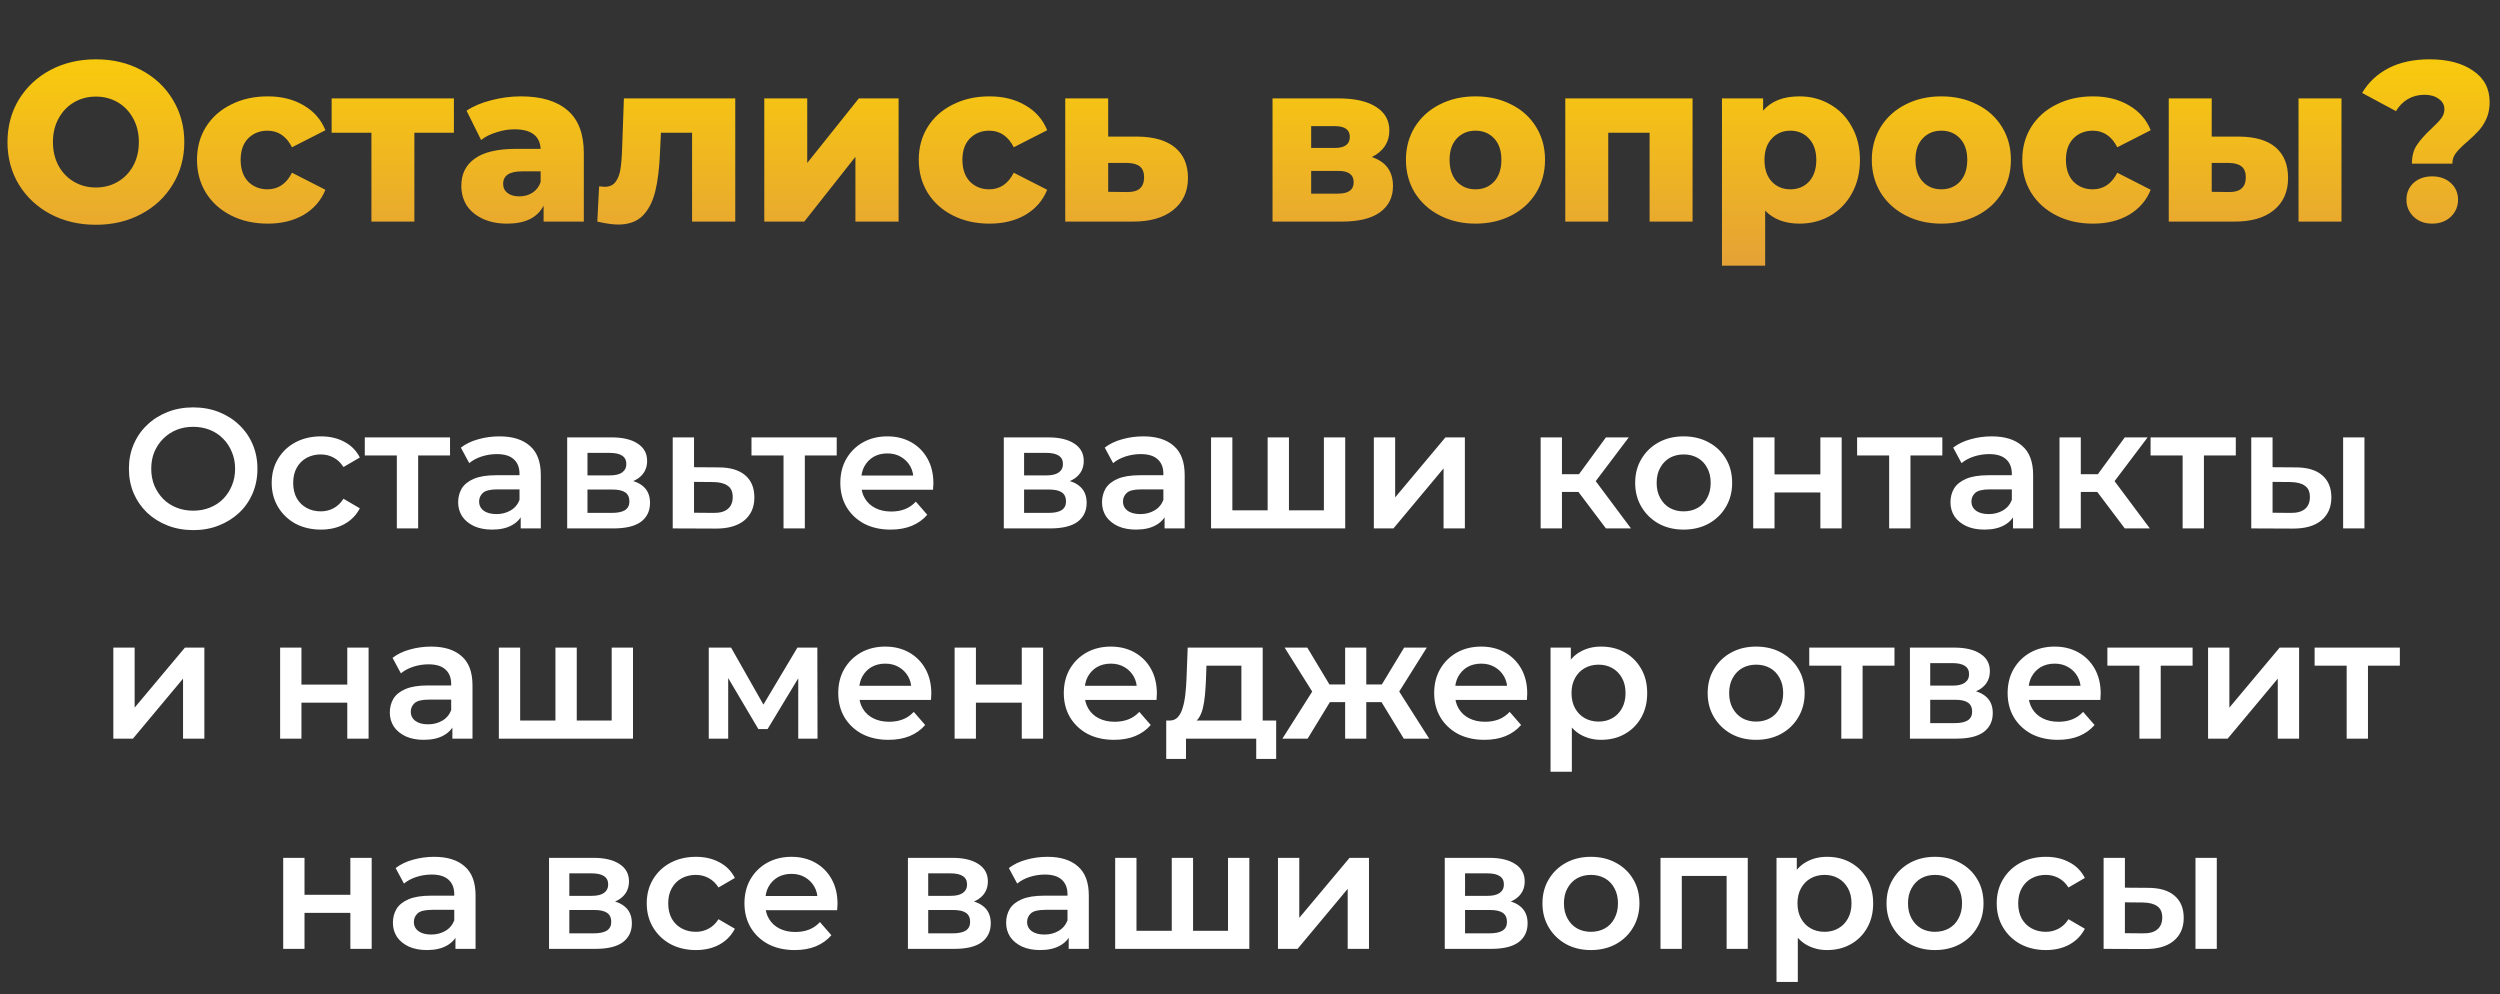 <?xml version="1.0" encoding="UTF-8"?> <svg xmlns="http://www.w3.org/2000/svg" width="440" height="175" viewBox="0 0 440 175" fill="none"><rect x="0" y="0" width="440" height="175" fill="#333333" stroke="none"/> <path d="M16.877 39.56C13.917 39.56 11.251 38.933 8.877 37.68C6.531 36.427 4.677 34.693 3.317 32.48C1.984 30.267 1.317 27.773 1.317 25C1.317 22.227 1.984 19.733 3.317 17.52C4.677 15.307 6.531 13.573 8.877 12.32C11.251 11.067 13.917 10.44 16.877 10.44C19.837 10.44 22.491 11.067 24.837 12.32C27.21 13.573 29.064 15.307 30.397 17.52C31.757 19.733 32.437 22.227 32.437 25C32.437 27.773 31.757 30.267 30.397 32.48C29.064 34.693 27.21 36.427 24.837 37.68C22.491 38.933 19.837 39.56 16.877 39.56ZM16.877 33C18.291 33 19.57 32.667 20.717 32C21.864 31.333 22.77 30.4 23.437 29.2C24.104 27.973 24.437 26.573 24.437 25C24.437 23.427 24.104 22.04 23.437 20.84C22.77 19.613 21.864 18.667 20.717 18C19.57 17.333 18.291 17 16.877 17C15.464 17 14.184 17.333 13.037 18C11.89 18.667 10.984 19.613 10.317 20.84C9.651 22.04 9.317 23.427 9.317 25C9.317 26.573 9.651 27.973 10.317 29.2C10.984 30.4 11.89 31.333 13.037 32C14.184 32.667 15.464 33 16.877 33ZM47.112 39.36C44.712 39.36 42.565 38.88 40.672 37.92C38.779 36.96 37.298 35.627 36.232 33.92C35.192 32.213 34.672 30.28 34.672 28.12C34.672 25.96 35.192 24.04 36.232 22.36C37.298 20.653 38.779 19.333 40.672 18.4C42.565 17.44 44.712 16.96 47.112 16.96C49.565 16.96 51.685 17.493 53.472 18.56C55.258 19.6 56.525 21.053 57.272 22.92L51.392 25.92C50.405 23.973 48.965 23 47.072 23C45.712 23 44.578 23.453 43.672 24.36C42.792 25.267 42.352 26.52 42.352 28.12C42.352 29.747 42.792 31.027 43.672 31.96C44.578 32.867 45.712 33.32 47.072 33.32C48.965 33.32 50.405 32.347 51.392 30.4L57.272 33.4C56.525 35.267 55.258 36.733 53.472 37.8C51.685 38.84 49.565 39.36 47.112 39.36ZM79.889 23.36H72.929V39H65.369V23.36H58.369V17.32H79.889V23.36ZM91.673 16.96C95.273 16.96 98.02 17.787 99.913 19.44C101.807 21.067 102.753 23.573 102.753 26.96V39H95.673V36.2C94.58 38.307 92.447 39.36 89.273 39.36C87.593 39.36 86.14 39.067 84.913 38.48C83.687 37.893 82.753 37.107 82.113 36.12C81.5 35.107 81.193 33.96 81.193 32.68C81.193 30.627 81.98 29.04 83.553 27.92C85.127 26.773 87.553 26.2 90.833 26.2H95.153C95.02 23.907 93.487 22.76 90.553 22.76C89.513 22.76 88.46 22.933 87.393 23.28C86.327 23.6 85.42 24.053 84.673 24.64L82.113 19.48C83.313 18.68 84.767 18.067 86.473 17.64C88.207 17.187 89.94 16.96 91.673 16.96ZM91.393 34.56C92.273 34.56 93.047 34.347 93.713 33.92C94.38 33.493 94.86 32.867 95.153 32.04V30.16H91.873C89.66 30.16 88.553 30.893 88.553 32.36C88.553 33.027 88.807 33.56 89.313 33.96C89.82 34.36 90.513 34.56 91.393 34.56ZM129.406 17.32V39H121.806V23.36H116.326L116.166 26.68C116.059 29.507 115.779 31.84 115.326 33.68C114.872 35.52 114.126 36.96 113.086 38C112.046 39.013 110.619 39.52 108.806 39.52C107.872 39.52 106.646 39.347 105.126 39L105.446 32.8C105.926 32.853 106.246 32.88 106.406 32.88C107.232 32.88 107.859 32.613 108.286 32.08C108.712 31.547 109.006 30.84 109.166 29.96C109.326 29.053 109.432 27.853 109.486 26.36L109.806 17.32H129.406ZM134.513 17.32H142.073V28.68L151.153 17.32H158.153V39H150.553V27.6L141.553 39H134.513V17.32ZM174.143 39.36C171.743 39.36 169.596 38.88 167.703 37.92C165.81 36.96 164.33 35.627 163.263 33.92C162.223 32.213 161.703 30.28 161.703 28.12C161.703 25.96 162.223 24.04 163.263 22.36C164.33 20.653 165.81 19.333 167.703 18.4C169.596 17.44 171.743 16.96 174.143 16.96C176.596 16.96 178.716 17.493 180.503 18.56C182.29 19.6 183.556 21.053 184.303 22.92L178.423 25.92C177.436 23.973 175.996 23 174.103 23C172.743 23 171.61 23.453 170.703 24.36C169.823 25.267 169.383 26.52 169.383 28.12C169.383 29.747 169.823 31.027 170.703 31.96C171.61 32.867 172.743 33.32 174.103 33.32C175.996 33.32 177.436 32.347 178.423 30.4L184.303 33.4C183.556 35.267 182.29 36.733 180.503 37.8C178.716 38.84 176.596 39.36 174.143 39.36ZM200.202 24.04C203.082 24.067 205.282 24.707 206.802 25.96C208.322 27.213 209.082 29 209.082 31.32C209.082 33.72 208.202 35.613 206.442 37C204.709 38.36 202.309 39.027 199.242 39H187.482V17.32H195.042V24.04H200.202ZM198.482 33.8C200.402 33.8 201.362 32.933 201.362 31.2C201.362 30.347 201.122 29.72 200.642 29.32C200.162 28.92 199.442 28.707 198.482 28.68H195.042V33.76L198.482 33.8ZM241.446 27.64C243.926 28.467 245.166 30.173 245.166 32.76C245.166 34.707 244.406 36.24 242.886 37.36C241.366 38.453 239.126 39 236.166 39H223.966V17.32H235.606C238.433 17.32 240.62 17.813 242.166 18.8C243.74 19.787 244.526 21.173 244.526 22.96C244.526 24 244.26 24.92 243.726 25.72C243.193 26.52 242.433 27.16 241.446 27.64ZM230.766 26.04H234.926C236.686 26.04 237.566 25.387 237.566 24.08C237.566 22.827 236.686 22.2 234.926 22.2H230.766V26.04ZM235.486 34.08C237.326 34.08 238.246 33.413 238.246 32.08C238.246 30.747 237.353 30.08 235.566 30.08H230.766V34.08H235.486ZM259.685 39.36C257.365 39.36 255.272 38.88 253.405 37.92C251.539 36.96 250.072 35.627 249.005 33.92C247.965 32.213 247.445 30.28 247.445 28.12C247.445 25.987 247.965 24.067 249.005 22.36C250.072 20.653 251.525 19.333 253.365 18.4C255.232 17.44 257.339 16.96 259.685 16.96C262.032 16.96 264.139 17.44 266.005 18.4C267.872 19.333 269.325 20.653 270.365 22.36C271.405 24.04 271.925 25.96 271.925 28.12C271.925 30.28 271.405 32.213 270.365 33.92C269.325 35.627 267.872 36.96 266.005 37.92C264.139 38.88 262.032 39.36 259.685 39.36ZM259.685 33.32C261.019 33.32 262.112 32.867 262.965 31.96C263.819 31.027 264.245 29.747 264.245 28.12C264.245 26.52 263.819 25.267 262.965 24.36C262.112 23.453 261.019 23 259.685 23C258.352 23 257.259 23.453 256.405 24.36C255.552 25.267 255.125 26.52 255.125 28.12C255.125 29.747 255.552 31.027 256.405 31.96C257.259 32.867 258.352 33.32 259.685 33.32ZM297.89 17.32V39H290.33V23.36H283.05V39H275.49V17.32H297.89ZM316.708 16.96C318.681 16.96 320.468 17.427 322.068 18.36C323.694 19.267 324.974 20.573 325.908 22.28C326.868 23.96 327.348 25.92 327.348 28.16C327.348 30.4 326.868 32.373 325.908 34.08C324.974 35.76 323.694 37.067 322.068 38C320.468 38.907 318.681 39.36 316.708 39.36C314.174 39.36 312.161 38.6 310.668 37.08V46.76H303.068V17.32H310.308V19.48C311.721 17.8 313.854 16.96 316.708 16.96ZM315.108 33.32C316.441 33.32 317.534 32.867 318.388 31.96C319.241 31.027 319.668 29.76 319.668 28.16C319.668 26.56 319.241 25.307 318.388 24.4C317.534 23.467 316.441 23 315.108 23C313.774 23 312.681 23.467 311.828 24.4C310.974 25.307 310.548 26.56 310.548 28.16C310.548 29.76 310.974 31.027 311.828 31.96C312.681 32.867 313.774 33.32 315.108 33.32ZM341.678 39.36C339.358 39.36 337.264 38.88 335.398 37.92C333.531 36.96 332.064 35.627 330.998 33.92C329.958 32.213 329.438 30.28 329.438 28.12C329.438 25.987 329.958 24.067 330.998 22.36C332.064 20.653 333.518 19.333 335.358 18.4C337.224 17.44 339.331 16.96 341.678 16.96C344.024 16.96 346.131 17.44 347.998 18.4C349.864 19.333 351.318 20.653 352.358 22.36C353.398 24.04 353.918 25.96 353.918 28.12C353.918 30.28 353.398 32.213 352.358 33.92C351.318 35.627 349.864 36.96 347.998 37.92C346.131 38.88 344.024 39.36 341.678 39.36ZM341.678 33.32C343.011 33.32 344.104 32.867 344.958 31.96C345.811 31.027 346.238 29.747 346.238 28.12C346.238 26.52 345.811 25.267 344.958 24.36C344.104 23.453 343.011 23 341.678 23C340.344 23 339.251 23.453 338.398 24.36C337.544 25.267 337.118 26.52 337.118 28.12C337.118 29.747 337.544 31.027 338.398 31.96C339.251 32.867 340.344 33.32 341.678 33.32ZM368.362 39.36C365.962 39.36 363.815 38.88 361.922 37.92C360.029 36.96 358.549 35.627 357.482 33.92C356.442 32.213 355.922 30.28 355.922 28.12C355.922 25.96 356.442 24.04 357.482 22.36C358.549 20.653 360.029 19.333 361.922 18.4C363.815 17.44 365.962 16.96 368.362 16.96C370.815 16.96 372.935 17.493 374.722 18.56C376.509 19.6 377.775 21.053 378.522 22.92L372.642 25.92C371.655 23.973 370.215 23 368.322 23C366.962 23 365.829 23.453 364.922 24.36C364.042 25.267 363.602 26.52 363.602 28.12C363.602 29.747 364.042 31.027 364.922 31.96C365.829 32.867 366.962 33.32 368.322 33.32C370.215 33.32 371.655 32.347 372.642 30.4L378.522 33.4C377.775 35.267 376.509 36.733 374.722 37.8C372.935 38.84 370.815 39.36 368.362 39.36ZM394.101 24.04C396.954 24.067 399.101 24.707 400.541 25.96C401.981 27.213 402.701 29 402.701 31.32C402.701 33.747 401.861 35.64 400.181 37C398.527 38.36 396.181 39.027 393.141 39H381.701V17.32H389.261V24.04H394.101ZM404.541 17.32H412.101V39H404.541V17.32ZM392.381 33.8C394.301 33.8 395.261 32.933 395.261 31.2C395.261 30.347 395.021 29.72 394.541 29.32C394.061 28.92 393.341 28.707 392.381 28.68H389.261V33.76L392.381 33.8ZM424.496 28.8C424.496 27.467 424.789 26.373 425.376 25.52C425.962 24.64 426.816 23.68 427.936 22.64C428.709 21.92 429.282 21.32 429.656 20.84C430.029 20.333 430.216 19.8 430.216 19.24C430.216 18.467 429.882 17.853 429.216 17.4C428.576 16.92 427.736 16.68 426.696 16.68C425.629 16.68 424.656 16.933 423.776 17.44C422.922 17.947 422.229 18.653 421.696 19.56L415.736 16.36C416.829 14.493 418.376 13.04 420.376 12C422.376 10.96 424.789 10.44 427.616 10.44C430.789 10.44 433.336 11.107 435.256 12.44C437.202 13.747 438.176 15.587 438.176 17.96C438.176 19.053 437.989 20.027 437.616 20.88C437.242 21.707 436.789 22.413 436.256 23C435.749 23.56 435.082 24.2 434.256 24.92C433.349 25.693 432.682 26.36 432.256 26.92C431.829 27.453 431.616 28.08 431.616 28.8H424.496ZM428.056 39.36C426.749 39.36 425.669 38.96 424.816 38.16C423.962 37.333 423.536 36.333 423.536 35.16C423.536 33.96 423.949 32.973 424.776 32.2C425.629 31.427 426.722 31.04 428.056 31.04C429.389 31.04 430.482 31.427 431.336 32.2C432.189 32.973 432.616 33.96 432.616 35.16C432.616 36.333 432.189 37.333 431.336 38.16C430.482 38.96 429.389 39.36 428.056 39.36Z" fill="url(#paint0_linear_26_707)"></path> <path d="M34.028 93.3C32.388 93.3 30.878 93.03 29.498 92.49C28.118 91.95 26.918 91.2 25.898 90.24C24.878 89.26 24.088 88.12 23.528 86.82C22.968 85.5 22.688 84.06 22.688 82.5C22.688 80.94 22.968 79.51 23.528 78.21C24.088 76.89 24.878 75.75 25.898 74.79C26.918 73.81 28.118 73.05 29.498 72.51C30.878 71.97 32.378 71.7 33.998 71.7C35.638 71.7 37.138 71.97 38.498 72.51C39.878 73.05 41.078 73.81 42.098 74.79C43.118 75.75 43.908 76.89 44.468 78.21C45.028 79.51 45.308 80.94 45.308 82.5C45.308 84.06 45.028 85.5 44.468 86.82C43.908 88.14 43.118 89.28 42.098 90.24C41.078 91.2 39.878 91.95 38.498 92.49C37.138 93.03 35.648 93.3 34.028 93.3ZM33.998 89.88C35.058 89.88 36.038 89.7 36.938 89.34C37.838 88.98 38.618 88.47 39.278 87.81C39.938 87.13 40.448 86.35 40.808 85.47C41.188 84.57 41.378 83.58 41.378 82.5C41.378 81.42 41.188 80.44 40.808 79.56C40.448 78.66 39.938 77.88 39.278 77.22C38.618 76.54 37.838 76.02 36.938 75.66C36.038 75.3 35.058 75.12 33.998 75.12C32.938 75.12 31.958 75.3 31.058 75.66C30.178 76.02 29.398 76.54 28.718 77.22C28.058 77.88 27.538 78.66 27.158 79.56C26.798 80.44 26.618 81.42 26.618 82.5C26.618 83.56 26.798 84.54 27.158 85.44C27.538 86.34 28.058 87.13 28.718 87.81C29.378 88.47 30.158 88.98 31.058 89.34C31.958 89.7 32.938 89.88 33.998 89.88ZM56.49 93.21C54.81 93.21 53.31 92.86 51.99 92.16C50.69 91.44 49.67 90.46 48.93 89.22C48.19 87.98 47.82 86.57 47.82 84.99C47.82 83.39 48.19 81.98 48.93 80.76C49.67 79.52 50.69 78.55 51.99 77.85C53.31 77.15 54.81 76.8 56.49 76.8C58.05 76.8 59.42 77.12 60.6 77.76C61.8 78.38 62.71 79.3 63.33 80.52L60.45 82.2C59.97 81.44 59.38 80.88 58.68 80.52C58 80.16 57.26 79.98 56.46 79.98C55.54 79.98 54.71 80.18 53.97 80.58C53.23 80.98 52.65 81.56 52.23 82.32C51.81 83.06 51.6 83.95 51.6 84.99C51.6 86.03 51.81 86.93 52.23 87.69C52.65 88.43 53.23 89 53.97 89.4C54.71 89.8 55.54 90 56.46 90C57.26 90 58 89.82 58.68 89.46C59.38 89.1 59.97 88.54 60.45 87.78L63.33 89.46C62.71 90.66 61.8 91.59 60.6 92.25C59.42 92.89 58.05 93.21 56.49 93.21ZM69.844 93V79.26L70.714 80.16H64.204V76.98H79.204V80.16H72.724L73.594 79.26V93H69.844ZM91.644 93V89.76L91.434 89.07V83.4C91.434 82.3 91.104 81.45 90.444 80.85C89.784 80.23 88.784 79.92 87.444 79.92C86.544 79.92 85.654 80.06 84.774 80.34C83.914 80.62 83.184 81.01 82.584 81.51L81.114 78.78C81.974 78.12 82.994 77.63 84.174 77.31C85.374 76.97 86.614 76.8 87.894 76.8C90.214 76.8 92.004 77.36 93.264 78.48C94.544 79.58 95.184 81.29 95.184 83.61V93H91.644ZM86.604 93.21C85.404 93.21 84.354 93.01 83.454 92.61C82.554 92.19 81.854 91.62 81.354 90.9C80.874 90.16 80.634 89.33 80.634 88.41C80.634 87.51 80.844 86.7 81.264 85.98C81.704 85.26 82.414 84.69 83.394 84.27C84.374 83.85 85.674 83.64 87.294 83.64H91.944V86.13H87.564C86.284 86.13 85.424 86.34 84.984 86.76C84.544 87.16 84.324 87.66 84.324 88.26C84.324 88.94 84.594 89.48 85.134 89.88C85.674 90.28 86.424 90.48 87.384 90.48C88.304 90.48 89.124 90.27 89.844 89.85C90.584 89.43 91.114 88.81 91.434 87.99L92.064 90.24C91.704 91.18 91.054 91.91 90.114 92.43C89.194 92.95 88.024 93.21 86.604 93.21ZM99.825 93V76.98H107.655C109.595 76.98 111.115 77.34 112.215 78.06C113.335 78.78 113.895 79.8 113.895 81.12C113.895 82.42 113.375 83.44 112.335 84.18C111.295 84.9 109.915 85.26 108.195 85.26L108.645 84.33C110.585 84.33 112.025 84.69 112.965 85.41C113.925 86.11 114.405 87.14 114.405 88.5C114.405 89.92 113.875 91.03 112.815 91.83C111.755 92.61 110.145 93 107.985 93H99.825ZM103.395 90.27H107.685C108.705 90.27 109.475 90.11 109.995 89.79C110.515 89.45 110.775 88.94 110.775 88.26C110.775 87.54 110.535 87.01 110.055 86.67C109.575 86.33 108.825 86.16 107.805 86.16H103.395V90.27ZM103.395 83.67H107.325C108.285 83.67 109.005 83.5 109.485 83.16C109.985 82.8 110.235 82.3 110.235 81.66C110.235 81 109.985 80.51 109.485 80.19C109.005 79.87 108.285 79.71 107.325 79.71H103.395V83.67ZM126.439 82.26C128.499 82.26 130.069 82.72 131.149 83.64C132.229 84.56 132.769 85.86 132.769 87.54C132.769 89.28 132.169 90.64 130.969 91.62C129.769 92.58 128.079 93.05 125.899 93.03L118.399 93V76.98H122.149V82.23L126.439 82.26ZM125.569 90.27C126.669 90.29 127.509 90.06 128.089 89.58C128.669 89.1 128.959 88.4 128.959 87.48C128.959 86.56 128.669 85.9 128.089 85.5C127.529 85.08 126.689 84.86 125.569 84.84L122.149 84.81V90.24L125.569 90.27ZM137.901 93V79.26L138.771 80.16H132.261V76.98H147.261V80.16H140.781L141.651 79.26V93H137.901ZM156.748 93.21C154.968 93.21 153.408 92.86 152.068 92.16C150.748 91.44 149.718 90.46 148.978 89.22C148.258 87.98 147.898 86.57 147.898 84.99C147.898 83.39 148.248 81.98 148.948 80.76C149.668 79.52 150.648 78.55 151.888 77.85C153.148 77.15 154.578 76.8 156.178 76.8C157.738 76.8 159.128 77.14 160.348 77.82C161.568 78.5 162.528 79.46 163.228 80.7C163.928 81.94 164.278 83.4 164.278 85.08C164.278 85.24 164.268 85.42 164.248 85.62C164.248 85.82 164.238 86.01 164.218 86.19H150.868V83.7H162.238L160.768 84.48C160.788 83.56 160.598 82.75 160.198 82.05C159.798 81.35 159.248 80.8 158.548 80.4C157.868 80 157.078 79.8 156.178 79.8C155.258 79.8 154.448 80 153.748 80.4C153.068 80.8 152.528 81.36 152.128 82.08C151.748 82.78 151.558 83.61 151.558 84.57V85.17C151.558 86.13 151.778 86.98 152.218 87.72C152.658 88.46 153.278 89.03 154.078 89.43C154.878 89.83 155.798 90.03 156.838 90.03C157.738 90.03 158.548 89.89 159.268 89.61C159.988 89.33 160.628 88.89 161.188 88.29L163.198 90.6C162.478 91.44 161.568 92.09 160.468 92.55C159.388 92.99 158.148 93.21 156.748 93.21ZM176.67 93V76.98H184.5C186.44 76.98 187.96 77.34 189.06 78.06C190.18 78.78 190.74 79.8 190.74 81.12C190.74 82.42 190.22 83.44 189.18 84.18C188.14 84.9 186.76 85.26 185.04 85.26L185.49 84.33C187.43 84.33 188.87 84.69 189.81 85.41C190.77 86.11 191.25 87.14 191.25 88.5C191.25 89.92 190.72 91.03 189.66 91.83C188.6 92.61 186.99 93 184.83 93H176.67ZM180.24 90.27H184.53C185.55 90.27 186.32 90.11 186.84 89.79C187.36 89.45 187.62 88.94 187.62 88.26C187.62 87.54 187.38 87.01 186.9 86.67C186.42 86.33 185.67 86.16 184.65 86.16H180.24V90.27ZM180.24 83.67H184.17C185.13 83.67 185.85 83.5 186.33 83.16C186.83 82.8 187.08 82.3 187.08 81.66C187.08 81 186.83 80.51 186.33 80.19C185.85 79.87 185.13 79.71 184.17 79.71H180.24V83.67ZM204.965 93V89.76L204.755 89.07V83.4C204.755 82.3 204.425 81.45 203.765 80.85C203.105 80.23 202.105 79.92 200.765 79.92C199.865 79.92 198.975 80.06 198.095 80.34C197.235 80.62 196.505 81.01 195.905 81.51L194.435 78.78C195.295 78.12 196.315 77.63 197.495 77.31C198.695 76.97 199.935 76.8 201.215 76.8C203.535 76.8 205.325 77.36 206.585 78.48C207.865 79.58 208.505 81.29 208.505 83.61V93H204.965ZM199.925 93.21C198.725 93.21 197.675 93.01 196.775 92.61C195.875 92.19 195.175 91.62 194.675 90.9C194.195 90.16 193.955 89.33 193.955 88.41C193.955 87.51 194.165 86.7 194.585 85.98C195.025 85.26 195.735 84.69 196.715 84.27C197.695 83.85 198.995 83.64 200.615 83.64H205.265V86.13H200.885C199.605 86.13 198.745 86.34 198.305 86.76C197.865 87.16 197.645 87.66 197.645 88.26C197.645 88.94 197.915 89.48 198.455 89.88C198.995 90.28 199.745 90.48 200.705 90.48C201.625 90.48 202.445 90.27 203.165 89.85C203.905 89.43 204.435 88.81 204.755 87.99L205.385 90.24C205.025 91.18 204.375 91.91 203.435 92.43C202.515 92.95 201.345 93.21 199.925 93.21ZM223.915 89.82L223.105 90.72V76.98H226.855V90.72L225.955 89.82H233.875L233.005 90.72V76.98H236.755V93H213.145V76.98H216.895V90.72L216.025 89.82H223.915ZM241.797 93V76.98H245.547V87.54L254.397 76.98H257.817V93H254.067V82.44L245.247 93H241.797ZM282.643 93L276.853 85.32L279.913 83.43L287.053 93H282.643ZM271.153 93V76.98H274.903V93H271.153ZM273.793 86.58V83.46H279.223V86.58H273.793ZM280.273 85.44L276.763 85.02L282.643 76.98H286.663L280.273 85.44ZM296.31 93.21C294.67 93.21 293.21 92.86 291.93 92.16C290.65 91.44 289.64 90.46 288.9 89.22C288.16 87.98 287.79 86.57 287.79 84.99C287.79 83.39 288.16 81.98 288.9 80.76C289.64 79.52 290.65 78.55 291.93 77.85C293.21 77.15 294.67 76.8 296.31 76.8C297.97 76.8 299.44 77.15 300.72 77.85C302.02 78.55 303.03 79.51 303.75 80.73C304.49 81.95 304.86 83.37 304.86 84.99C304.86 86.57 304.49 87.98 303.75 89.22C303.03 90.46 302.02 91.44 300.72 92.16C299.44 92.86 297.97 93.21 296.31 93.21ZM296.31 90C297.23 90 298.05 89.8 298.77 89.4C299.49 89 300.05 88.42 300.45 87.66C300.87 86.9 301.08 86.01 301.08 84.99C301.08 83.95 300.87 83.06 300.45 82.32C300.05 81.56 299.49 80.98 298.77 80.58C298.05 80.18 297.24 79.98 296.34 79.98C295.42 79.98 294.6 80.18 293.88 80.58C293.18 80.98 292.62 81.56 292.2 82.32C291.78 83.06 291.57 83.95 291.57 84.99C291.57 86.01 291.78 86.9 292.2 87.66C292.62 88.42 293.18 89 293.88 89.4C294.6 89.8 295.41 90 296.31 90ZM308.565 93V76.98H312.315V83.49H320.385V76.98H324.135V93H320.385V86.67H312.315V93H308.565ZM332.491 93V79.26L333.361 80.16H326.851V76.98H341.851V80.16H335.371L336.241 79.26V93H332.491ZM354.291 93V89.76L354.081 89.07V83.4C354.081 82.3 353.751 81.45 353.091 80.85C352.431 80.23 351.431 79.92 350.091 79.92C349.191 79.92 348.301 80.06 347.421 80.34C346.561 80.62 345.831 81.01 345.231 81.51L343.761 78.78C344.621 78.12 345.641 77.63 346.821 77.31C348.021 76.97 349.261 76.8 350.541 76.8C352.861 76.8 354.651 77.36 355.911 78.48C357.191 79.58 357.831 81.29 357.831 83.61V93H354.291ZM349.251 93.21C348.051 93.21 347.001 93.01 346.101 92.61C345.201 92.19 344.501 91.62 344.001 90.9C343.521 90.16 343.281 89.33 343.281 88.41C343.281 87.51 343.491 86.7 343.911 85.98C344.351 85.26 345.061 84.69 346.041 84.27C347.021 83.85 348.321 83.64 349.941 83.64H354.591V86.13H350.211C348.931 86.13 348.071 86.34 347.631 86.76C347.191 87.16 346.971 87.66 346.971 88.26C346.971 88.94 347.241 89.48 347.781 89.88C348.321 90.28 349.071 90.48 350.031 90.48C350.951 90.48 351.771 90.27 352.491 89.85C353.231 89.43 353.761 88.81 354.081 87.99L354.711 90.24C354.351 91.18 353.701 91.91 352.761 92.43C351.841 92.95 350.671 93.21 349.251 93.21ZM373.961 93L368.171 85.32L371.231 83.43L378.371 93H373.961ZM362.471 93V76.98H366.221V93H362.471ZM365.111 86.58V83.46H370.541V86.58H365.111ZM371.591 85.44L368.081 85.02L373.961 76.98H377.981L371.591 85.44ZM384.141 93V79.26L385.011 80.16H378.501V76.98H393.501V80.16H387.021L387.891 79.26V93H384.141ZM412.391 93V76.98H416.141V93H412.391ZM404.021 82.26C406.081 82.26 407.641 82.72 408.701 83.64C409.781 84.56 410.321 85.86 410.321 87.54C410.321 89.28 409.721 90.64 408.521 91.62C407.341 92.58 405.661 93.05 403.481 93.03L396.221 93V76.98H399.971V82.23L404.021 82.26ZM403.151 90.27C404.251 90.29 405.091 90.06 405.671 89.58C406.251 89.1 406.541 88.4 406.541 87.48C406.541 86.56 406.251 85.9 405.671 85.5C405.111 85.08 404.271 84.86 403.151 84.84L399.971 84.81V90.24L403.151 90.27ZM19.947 130V113.98H23.697V124.54L32.547 113.98H35.967V130H32.217V119.44L23.397 130H19.947ZM49.302 130V113.98H53.052V120.49H61.122V113.98H64.872V130H61.122V123.67H53.052V130H49.302ZM79.618 130V126.76L79.408 126.07V120.4C79.408 119.3 79.078 118.45 78.418 117.85C77.758 117.23 76.758 116.92 75.418 116.92C74.518 116.92 73.628 117.06 72.748 117.34C71.888 117.62 71.158 118.01 70.558 118.51L69.088 115.78C69.948 115.12 70.968 114.63 72.148 114.31C73.348 113.97 74.588 113.8 75.868 113.8C78.188 113.8 79.978 114.36 81.238 115.48C82.518 116.58 83.158 118.29 83.158 120.61V130H79.618ZM74.578 130.21C73.378 130.21 72.328 130.01 71.428 129.61C70.528 129.19 69.828 128.62 69.328 127.9C68.848 127.16 68.608 126.33 68.608 125.41C68.608 124.51 68.818 123.7 69.238 122.98C69.678 122.26 70.388 121.69 71.368 121.27C72.348 120.85 73.648 120.64 75.268 120.64H79.918V123.13H75.538C74.258 123.13 73.398 123.34 72.958 123.76C72.518 124.16 72.298 124.66 72.298 125.26C72.298 125.94 72.568 126.48 73.108 126.88C73.648 127.28 74.398 127.48 75.358 127.48C76.278 127.48 77.098 127.27 77.818 126.85C78.558 126.43 79.088 125.81 79.408 124.99L80.038 127.24C79.678 128.18 79.028 128.91 78.088 129.43C77.168 129.95 75.998 130.21 74.578 130.21ZM98.568 126.82L97.758 127.72V113.98H101.508V127.72L100.608 126.82H108.528L107.658 127.72V113.98H111.408V130H87.798V113.98H91.548V127.72L90.678 126.82H98.568ZM124.742 130V113.98H128.672L135.122 125.35H133.562L140.342 113.98H143.852L143.882 130H140.492V118L141.092 118.39L135.092 128.32H133.472L127.442 118.12L128.162 117.94V130H124.742ZM156.382 130.21C154.602 130.21 153.042 129.86 151.702 129.16C150.382 128.44 149.352 127.46 148.612 126.22C147.892 124.98 147.532 123.57 147.532 121.99C147.532 120.39 147.882 118.98 148.582 117.76C149.302 116.52 150.282 115.55 151.522 114.85C152.782 114.15 154.212 113.8 155.812 113.8C157.372 113.8 158.762 114.14 159.982 114.82C161.202 115.5 162.162 116.46 162.862 117.7C163.562 118.94 163.912 120.4 163.912 122.08C163.912 122.24 163.902 122.42 163.882 122.62C163.882 122.82 163.872 123.01 163.852 123.19H150.502V120.7H161.872L160.402 121.48C160.422 120.56 160.232 119.75 159.832 119.05C159.432 118.35 158.882 117.8 158.182 117.4C157.502 117 156.712 116.8 155.812 116.8C154.892 116.8 154.082 117 153.382 117.4C152.702 117.8 152.162 118.36 151.762 119.08C151.382 119.78 151.192 120.61 151.192 121.57V122.17C151.192 123.13 151.412 123.98 151.852 124.72C152.292 125.46 152.912 126.03 153.712 126.43C154.512 126.83 155.432 127.03 156.472 127.03C157.372 127.03 158.182 126.89 158.902 126.61C159.622 126.33 160.262 125.89 160.822 125.29L162.832 127.6C162.112 128.44 161.202 129.09 160.102 129.55C159.022 129.99 157.782 130.21 156.382 130.21ZM168.013 130V113.98H171.763V120.49H179.833V113.98H183.583V130H179.833V123.67H171.763V130H168.013ZM196.079 130.21C194.299 130.21 192.739 129.86 191.399 129.16C190.079 128.44 189.049 127.46 188.309 126.22C187.589 124.98 187.229 123.57 187.229 121.99C187.229 120.39 187.579 118.98 188.279 117.76C188.999 116.52 189.979 115.55 191.219 114.85C192.479 114.15 193.909 113.8 195.509 113.8C197.069 113.8 198.459 114.14 199.679 114.82C200.899 115.5 201.859 116.46 202.559 117.7C203.259 118.94 203.609 120.4 203.609 122.08C203.609 122.24 203.599 122.42 203.579 122.62C203.579 122.82 203.569 123.01 203.549 123.19H190.199V120.7H201.569L200.099 121.48C200.119 120.56 199.929 119.75 199.529 119.05C199.129 118.35 198.579 117.8 197.879 117.4C197.199 117 196.409 116.8 195.509 116.8C194.589 116.8 193.779 117 193.079 117.4C192.399 117.8 191.859 118.36 191.459 119.08C191.079 119.78 190.889 120.61 190.889 121.57V122.17C190.889 123.13 191.109 123.98 191.549 124.72C191.989 125.46 192.609 126.03 193.409 126.43C194.209 126.83 195.129 127.03 196.169 127.03C197.069 127.03 197.879 126.89 198.599 126.61C199.319 126.33 199.959 125.89 200.519 125.29L202.529 127.6C201.809 128.44 200.899 129.09 199.799 129.55C198.719 129.99 197.479 130.21 196.079 130.21ZM218.485 128.26V117.16H212.335L212.245 119.74C212.205 120.66 212.145 121.55 212.065 122.41C211.985 123.25 211.855 124.03 211.675 124.75C211.495 125.45 211.235 126.03 210.895 126.49C210.555 126.95 210.105 127.25 209.545 127.39L205.825 126.82C206.425 126.82 206.905 126.63 207.265 126.25C207.645 125.85 207.935 125.31 208.135 124.63C208.355 123.93 208.515 123.14 208.615 122.26C208.715 121.36 208.785 120.43 208.825 119.47L209.035 113.98H222.235V128.26H218.485ZM205.255 133.57V126.82H224.605V133.57H221.095V130H208.735V133.57H205.255ZM247.065 130L242.385 122.32L245.445 120.43L251.535 130H247.065ZM239.355 123.58V120.46H244.725V123.58H239.355ZM245.805 122.44L242.265 122.02L247.125 113.98H251.115L245.805 122.44ZM230.145 130H225.705L231.765 120.43L234.825 122.32L230.145 130ZM240.465 130H236.745V113.98H240.465V130ZM237.855 123.58H232.515V120.46H237.855V123.58ZM231.405 122.44L226.095 113.98H230.085L234.915 122.02L231.405 122.44ZM261.264 130.21C259.484 130.21 257.924 129.86 256.584 129.16C255.264 128.44 254.234 127.46 253.494 126.22C252.774 124.98 252.414 123.57 252.414 121.99C252.414 120.39 252.764 118.98 253.464 117.76C254.184 116.52 255.164 115.55 256.404 114.85C257.664 114.15 259.094 113.8 260.694 113.8C262.254 113.8 263.644 114.14 264.864 114.82C266.084 115.5 267.044 116.46 267.744 117.7C268.444 118.94 268.794 120.4 268.794 122.08C268.794 122.24 268.784 122.42 268.764 122.62C268.764 122.82 268.754 123.01 268.734 123.19H255.384V120.7H266.754L265.284 121.48C265.304 120.56 265.114 119.75 264.714 119.05C264.314 118.35 263.764 117.8 263.064 117.4C262.384 117 261.594 116.8 260.694 116.8C259.774 116.8 258.964 117 258.264 117.4C257.584 117.8 257.044 118.36 256.644 119.08C256.264 119.78 256.074 120.61 256.074 121.57V122.17C256.074 123.13 256.294 123.98 256.734 124.72C257.174 125.46 257.794 126.03 258.594 126.43C259.394 126.83 260.314 127.03 261.354 127.03C262.254 127.03 263.064 126.89 263.784 126.61C264.504 126.33 265.144 125.89 265.704 125.29L267.714 127.6C266.994 128.44 266.084 129.09 264.984 129.55C263.904 129.99 262.664 130.21 261.264 130.21ZM281.776 130.21C280.476 130.21 279.286 129.91 278.206 129.31C277.146 128.71 276.296 127.81 275.656 126.61C275.036 125.39 274.726 123.85 274.726 121.99C274.726 120.11 275.026 118.57 275.626 117.37C276.246 116.17 277.086 115.28 278.146 114.7C279.206 114.1 280.416 113.8 281.776 113.8C283.356 113.8 284.746 114.14 285.946 114.82C287.166 115.5 288.126 116.45 288.826 117.67C289.546 118.89 289.906 120.33 289.906 121.99C289.906 123.65 289.546 125.1 288.826 126.34C288.126 127.56 287.166 128.51 285.946 129.19C284.746 129.87 283.356 130.21 281.776 130.21ZM272.896 135.82V113.98H276.466V117.76L276.346 122.02L276.646 126.28V135.82H272.896ZM281.356 127C282.256 127 283.056 126.8 283.756 126.4C284.476 126 285.046 125.42 285.466 124.66C285.886 123.9 286.096 123.01 286.096 121.99C286.096 120.95 285.886 120.06 285.466 119.32C285.046 118.56 284.476 117.98 283.756 117.58C283.056 117.18 282.256 116.98 281.356 116.98C280.456 116.98 279.646 117.18 278.926 117.58C278.206 117.98 277.636 118.56 277.216 119.32C276.796 120.06 276.586 120.95 276.586 121.99C276.586 123.01 276.796 123.9 277.216 124.66C277.636 125.42 278.206 126 278.926 126.4C279.646 126.8 280.456 127 281.356 127ZM309.069 130.21C307.429 130.21 305.969 129.86 304.689 129.16C303.409 128.44 302.399 127.46 301.659 126.22C300.919 124.98 300.549 123.57 300.549 121.99C300.549 120.39 300.919 118.98 301.659 117.76C302.399 116.52 303.409 115.55 304.689 114.85C305.969 114.15 307.429 113.8 309.069 113.8C310.729 113.8 312.199 114.15 313.479 114.85C314.779 115.55 315.789 116.51 316.509 117.73C317.249 118.95 317.619 120.37 317.619 121.99C317.619 123.57 317.249 124.98 316.509 126.22C315.789 127.46 314.779 128.44 313.479 129.16C312.199 129.86 310.729 130.21 309.069 130.21ZM309.069 127C309.989 127 310.809 126.8 311.529 126.4C312.249 126 312.809 125.42 313.209 124.66C313.629 123.9 313.839 123.01 313.839 121.99C313.839 120.95 313.629 120.06 313.209 119.32C312.809 118.56 312.249 117.98 311.529 117.58C310.809 117.18 309.999 116.98 309.099 116.98C308.179 116.98 307.359 117.18 306.639 117.58C305.939 117.98 305.379 118.56 304.959 119.32C304.539 120.06 304.329 120.95 304.329 121.99C304.329 123.01 304.539 123.9 304.959 124.66C305.379 125.42 305.939 126 306.639 126.4C307.359 126.8 308.169 127 309.069 127ZM324.068 130V116.26L324.938 117.16H318.428V113.98H333.428V117.16H326.948L327.818 116.26V130H324.068ZM336.148 130V113.98H343.978C345.918 113.98 347.438 114.34 348.538 115.06C349.658 115.78 350.218 116.8 350.218 118.12C350.218 119.42 349.698 120.44 348.658 121.18C347.618 121.9 346.238 122.26 344.518 122.26L344.968 121.33C346.908 121.33 348.348 121.69 349.288 122.41C350.248 123.11 350.728 124.14 350.728 125.5C350.728 126.92 350.198 128.03 349.138 128.83C348.078 129.61 346.468 130 344.308 130H336.148ZM339.718 127.27H344.008C345.028 127.27 345.798 127.11 346.318 126.79C346.838 126.45 347.098 125.94 347.098 125.26C347.098 124.54 346.858 124.01 346.378 123.67C345.898 123.33 345.148 123.16 344.128 123.16H339.718V127.27ZM339.718 120.67H343.648C344.608 120.67 345.328 120.5 345.808 120.16C346.308 119.8 346.558 119.3 346.558 118.66C346.558 118 346.308 117.51 345.808 117.19C345.328 116.87 344.608 116.71 343.648 116.71H339.718V120.67ZM362.192 130.21C360.412 130.21 358.852 129.86 357.512 129.16C356.192 128.44 355.162 127.46 354.422 126.22C353.702 124.98 353.342 123.57 353.342 121.99C353.342 120.39 353.692 118.98 354.392 117.76C355.112 116.52 356.092 115.55 357.332 114.85C358.592 114.15 360.022 113.8 361.622 113.8C363.182 113.8 364.572 114.14 365.792 114.82C367.012 115.5 367.972 116.46 368.672 117.7C369.372 118.94 369.722 120.4 369.722 122.08C369.722 122.24 369.712 122.42 369.692 122.62C369.692 122.82 369.682 123.01 369.662 123.19H356.312V120.7H367.682L366.212 121.48C366.232 120.56 366.042 119.75 365.642 119.05C365.242 118.35 364.692 117.8 363.992 117.4C363.312 117 362.522 116.8 361.622 116.8C360.702 116.8 359.892 117 359.192 117.4C358.512 117.8 357.972 118.36 357.572 119.08C357.192 119.78 357.002 120.61 357.002 121.57V122.17C357.002 123.13 357.222 123.98 357.662 124.72C358.102 125.46 358.722 126.03 359.522 126.43C360.322 126.83 361.242 127.03 362.282 127.03C363.182 127.03 363.992 126.89 364.712 126.61C365.432 126.33 366.072 125.89 366.632 125.29L368.642 127.6C367.922 128.44 367.012 129.09 365.912 129.55C364.832 129.99 363.592 130.21 362.192 130.21ZM376.538 130V116.26L377.408 117.16H370.898V113.98H385.898V117.16H379.418L380.288 116.26V130H376.538ZM388.619 130V113.98H392.369V124.54L401.219 113.98H404.639V130H400.889V119.44L392.069 130H388.619ZM413.013 130V116.26L413.883 117.16H407.373V113.98H422.373V117.16H415.893L416.763 116.26V130H413.013ZM49.844 167V150.98H53.594V157.49H61.664V150.98H65.414V167H61.664V160.67H53.594V167H49.844ZM80.16 167V163.76L79.95 163.07V157.4C79.95 156.3 79.62 155.45 78.96 154.85C78.3 154.23 77.3 153.92 75.96 153.92C75.06 153.92 74.17 154.06 73.29 154.34C72.43 154.62 71.7 155.01 71.1 155.51L69.63 152.78C70.49 152.12 71.51 151.63 72.69 151.31C73.89 150.97 75.13 150.8 76.41 150.8C78.73 150.8 80.52 151.36 81.78 152.48C83.06 153.58 83.7 155.29 83.7 157.61V167H80.16ZM75.12 167.21C73.92 167.21 72.87 167.01 71.97 166.61C71.07 166.19 70.37 165.62 69.87 164.9C69.39 164.16 69.15 163.33 69.15 162.41C69.15 161.51 69.36 160.7 69.78 159.98C70.22 159.26 70.93 158.69 71.91 158.27C72.89 157.85 74.19 157.64 75.81 157.64H80.46V160.13H76.08C74.8 160.13 73.94 160.34 73.5 160.76C73.06 161.16 72.84 161.66 72.84 162.26C72.84 162.94 73.11 163.48 73.65 163.88C74.19 164.28 74.94 164.48 75.9 164.48C76.82 164.48 77.64 164.27 78.36 163.85C79.1 163.43 79.63 162.81 79.95 161.99L80.58 164.24C80.22 165.18 79.57 165.91 78.63 166.43C77.71 166.95 76.54 167.21 75.12 167.21ZM96.631 167V150.98H104.461C106.401 150.98 107.921 151.34 109.021 152.06C110.141 152.78 110.701 153.8 110.701 155.12C110.701 156.42 110.181 157.44 109.141 158.18C108.101 158.9 106.721 159.26 105.001 159.26L105.451 158.33C107.391 158.33 108.831 158.69 109.771 159.41C110.731 160.11 111.211 161.14 111.211 162.5C111.211 163.92 110.681 165.03 109.621 165.83C108.561 166.61 106.951 167 104.791 167H96.631ZM100.201 164.27H104.491C105.511 164.27 106.281 164.11 106.801 163.79C107.321 163.45 107.581 162.94 107.581 162.26C107.581 161.54 107.341 161.01 106.861 160.67C106.381 160.33 105.631 160.16 104.611 160.16H100.201V164.27ZM100.201 157.67H104.131C105.091 157.67 105.811 157.5 106.291 157.16C106.791 156.8 107.041 156.3 107.041 155.66C107.041 155 106.791 154.51 106.291 154.19C105.811 153.87 105.091 153.71 104.131 153.71H100.201V157.67ZM122.496 167.21C120.816 167.21 119.316 166.86 117.996 166.16C116.696 165.44 115.676 164.46 114.936 163.22C114.196 161.98 113.826 160.57 113.826 158.99C113.826 157.39 114.196 155.98 114.936 154.76C115.676 153.52 116.696 152.55 117.996 151.85C119.316 151.15 120.816 150.8 122.496 150.8C124.056 150.8 125.426 151.12 126.606 151.76C127.806 152.38 128.716 153.3 129.336 154.52L126.456 156.2C125.976 155.44 125.386 154.88 124.686 154.52C124.006 154.16 123.266 153.98 122.466 153.98C121.546 153.98 120.716 154.18 119.976 154.58C119.236 154.98 118.656 155.56 118.236 156.32C117.816 157.06 117.606 157.95 117.606 158.99C117.606 160.03 117.816 160.93 118.236 161.69C118.656 162.43 119.236 163 119.976 163.4C120.716 163.8 121.546 164 122.466 164C123.266 164 124.006 163.82 124.686 163.46C125.386 163.1 125.976 162.54 126.456 161.78L129.336 163.46C128.716 164.66 127.806 165.59 126.606 166.25C125.426 166.89 124.056 167.21 122.496 167.21ZM139.873 167.21C138.093 167.21 136.533 166.86 135.193 166.16C133.873 165.44 132.843 164.46 132.103 163.22C131.383 161.98 131.023 160.57 131.023 158.99C131.023 157.39 131.373 155.98 132.073 154.76C132.793 153.52 133.773 152.55 135.013 151.85C136.273 151.15 137.703 150.8 139.303 150.8C140.863 150.8 142.253 151.14 143.473 151.82C144.693 152.5 145.653 153.46 146.353 154.7C147.053 155.94 147.403 157.4 147.403 159.08C147.403 159.24 147.393 159.42 147.373 159.62C147.373 159.82 147.363 160.01 147.343 160.19H133.993V157.7H145.363L143.893 158.48C143.913 157.56 143.723 156.75 143.323 156.05C142.923 155.35 142.373 154.8 141.673 154.4C140.993 154 140.203 153.8 139.303 153.8C138.383 153.8 137.573 154 136.873 154.4C136.193 154.8 135.653 155.36 135.253 156.08C134.873 156.78 134.683 157.61 134.683 158.57V159.17C134.683 160.13 134.903 160.98 135.343 161.72C135.783 162.46 136.403 163.03 137.203 163.43C138.003 163.83 138.923 164.03 139.963 164.03C140.863 164.03 141.673 163.89 142.393 163.61C143.113 163.33 143.753 162.89 144.313 162.29L146.323 164.6C145.603 165.44 144.693 166.09 143.593 166.55C142.513 166.99 141.273 167.21 139.873 167.21ZM159.795 167V150.98H167.625C169.565 150.98 171.085 151.34 172.185 152.06C173.305 152.78 173.865 153.8 173.865 155.12C173.865 156.42 173.345 157.44 172.305 158.18C171.265 158.9 169.885 159.26 168.165 159.26L168.615 158.33C170.555 158.33 171.995 158.69 172.935 159.41C173.895 160.11 174.375 161.14 174.375 162.5C174.375 163.92 173.845 165.03 172.785 165.83C171.725 166.61 170.115 167 167.955 167H159.795ZM163.365 164.27H167.655C168.675 164.27 169.445 164.11 169.965 163.79C170.485 163.45 170.745 162.94 170.745 162.26C170.745 161.54 170.505 161.01 170.025 160.67C169.545 160.33 168.795 160.16 167.775 160.16H163.365V164.27ZM163.365 157.67H167.295C168.255 157.67 168.975 157.5 169.455 157.16C169.955 156.8 170.205 156.3 170.205 155.66C170.205 155 169.955 154.51 169.455 154.19C168.975 153.87 168.255 153.71 167.295 153.71H163.365V157.67ZM188.09 167V163.76L187.88 163.07V157.4C187.88 156.3 187.55 155.45 186.89 154.85C186.23 154.23 185.23 153.92 183.89 153.92C182.99 153.92 182.1 154.06 181.22 154.34C180.36 154.62 179.63 155.01 179.03 155.51L177.56 152.78C178.42 152.12 179.44 151.63 180.62 151.31C181.82 150.97 183.06 150.8 184.34 150.8C186.66 150.8 188.45 151.36 189.71 152.48C190.99 153.58 191.63 155.29 191.63 157.61V167H188.09ZM183.05 167.21C181.85 167.21 180.8 167.01 179.9 166.61C179 166.19 178.3 165.62 177.8 164.9C177.32 164.16 177.08 163.33 177.08 162.41C177.08 161.51 177.29 160.7 177.71 159.98C178.15 159.26 178.86 158.69 179.84 158.27C180.82 157.85 182.12 157.64 183.74 157.64H188.39V160.13H184.01C182.73 160.13 181.87 160.34 181.43 160.76C180.99 161.16 180.77 161.66 180.77 162.26C180.77 162.94 181.04 163.48 181.58 163.88C182.12 164.28 182.87 164.48 183.83 164.48C184.75 164.48 185.57 164.27 186.29 163.85C187.03 163.43 187.56 162.81 187.88 161.99L188.51 164.24C188.15 165.18 187.5 165.91 186.56 166.43C185.64 166.95 184.47 167.21 183.05 167.21ZM207.04 163.82L206.23 164.72V150.98H209.98V164.72L209.08 163.82H217L216.13 164.72V150.98H219.88V167H196.27V150.98H200.02V164.72L199.15 163.82H207.04ZM224.922 167V150.98H228.672V161.54L237.522 150.98H240.942V167H237.192V156.44L228.372 167H224.922ZM254.278 167V150.98H262.108C264.048 150.98 265.568 151.34 266.668 152.06C267.788 152.78 268.348 153.8 268.348 155.12C268.348 156.42 267.828 157.44 266.788 158.18C265.748 158.9 264.368 159.26 262.648 159.26L263.098 158.33C265.038 158.33 266.478 158.69 267.418 159.41C268.378 160.11 268.858 161.14 268.858 162.5C268.858 163.92 268.328 165.03 267.268 165.83C266.208 166.61 264.598 167 262.438 167H254.278ZM257.848 164.27H262.138C263.158 164.27 263.928 164.11 264.448 163.79C264.968 163.45 265.228 162.94 265.228 162.26C265.228 161.54 264.988 161.01 264.508 160.67C264.028 160.33 263.278 160.16 262.258 160.16H257.848V164.27ZM257.848 157.67H261.778C262.738 157.67 263.458 157.5 263.938 157.16C264.438 156.8 264.688 156.3 264.688 155.66C264.688 155 264.438 154.51 263.938 154.19C263.458 153.87 262.738 153.71 261.778 153.71H257.848V157.67ZM279.992 167.21C278.352 167.21 276.892 166.86 275.612 166.16C274.332 165.44 273.322 164.46 272.582 163.22C271.842 161.98 271.472 160.57 271.472 158.99C271.472 157.39 271.842 155.98 272.582 154.76C273.322 153.52 274.332 152.55 275.612 151.85C276.892 151.15 278.352 150.8 279.992 150.8C281.652 150.8 283.122 151.15 284.402 151.85C285.702 152.55 286.712 153.51 287.432 154.73C288.172 155.95 288.542 157.37 288.542 158.99C288.542 160.57 288.172 161.98 287.432 163.22C286.712 164.46 285.702 165.44 284.402 166.16C283.122 166.86 281.652 167.21 279.992 167.21ZM279.992 164C280.912 164 281.732 163.8 282.452 163.4C283.172 163 283.732 162.42 284.132 161.66C284.552 160.9 284.762 160.01 284.762 158.99C284.762 157.95 284.552 157.06 284.132 156.32C283.732 155.56 283.172 154.98 282.452 154.58C281.732 154.18 280.922 153.98 280.022 153.98C279.102 153.98 278.282 154.18 277.562 154.58C276.862 154.98 276.302 155.56 275.882 156.32C275.462 157.06 275.252 157.95 275.252 158.99C275.252 160.01 275.462 160.9 275.882 161.66C276.302 162.42 276.862 163 277.562 163.4C278.282 163.8 279.092 164 279.992 164ZM292.247 167V150.98H307.607V167H303.887V153.29L304.757 154.16H295.127L295.997 153.29V167H292.247ZM321.546 167.21C320.246 167.21 319.056 166.91 317.976 166.31C316.916 165.71 316.066 164.81 315.426 163.61C314.806 162.39 314.496 160.85 314.496 158.99C314.496 157.11 314.796 155.57 315.396 154.37C316.016 153.17 316.856 152.28 317.916 151.7C318.976 151.1 320.186 150.8 321.546 150.8C323.126 150.8 324.516 151.14 325.716 151.82C326.936 152.5 327.896 153.45 328.596 154.67C329.316 155.89 329.676 157.33 329.676 158.99C329.676 160.65 329.316 162.1 328.596 163.34C327.896 164.56 326.936 165.51 325.716 166.19C324.516 166.87 323.126 167.21 321.546 167.21ZM312.666 172.82V150.98H316.236V154.76L316.116 159.02L316.416 163.28V172.82H312.666ZM321.126 164C322.026 164 322.826 163.8 323.526 163.4C324.246 163 324.816 162.42 325.236 161.66C325.656 160.9 325.866 160.01 325.866 158.99C325.866 157.95 325.656 157.06 325.236 156.32C324.816 155.56 324.246 154.98 323.526 154.58C322.826 154.18 322.026 153.98 321.126 153.98C320.226 153.98 319.416 154.18 318.696 154.58C317.976 154.98 317.406 155.56 316.986 156.32C316.566 157.06 316.356 157.95 316.356 158.99C316.356 160.01 316.566 160.9 316.986 161.66C317.406 162.42 317.976 163 318.696 163.4C319.416 163.8 320.226 164 321.126 164ZM340.549 167.21C338.909 167.21 337.449 166.86 336.169 166.16C334.889 165.44 333.879 164.46 333.139 163.22C332.399 161.98 332.029 160.57 332.029 158.99C332.029 157.39 332.399 155.98 333.139 154.76C333.879 153.52 334.889 152.55 336.169 151.85C337.449 151.15 338.909 150.8 340.549 150.8C342.209 150.8 343.679 151.15 344.959 151.85C346.259 152.55 347.269 153.51 347.989 154.73C348.729 155.95 349.099 157.37 349.099 158.99C349.099 160.57 348.729 161.98 347.989 163.22C347.269 164.46 346.259 165.44 344.959 166.16C343.679 166.86 342.209 167.21 340.549 167.21ZM340.549 164C341.469 164 342.289 163.8 343.009 163.4C343.729 163 344.289 162.42 344.689 161.66C345.109 160.9 345.319 160.01 345.319 158.99C345.319 157.95 345.109 157.06 344.689 156.32C344.289 155.56 343.729 154.98 343.009 154.58C342.289 154.18 341.479 153.98 340.579 153.98C339.659 153.98 338.839 154.18 338.119 154.58C337.419 154.98 336.859 155.56 336.439 156.32C336.019 157.06 335.809 157.95 335.809 158.99C335.809 160.01 336.019 160.9 336.439 161.66C336.859 162.42 337.419 163 338.119 163.4C338.839 163.8 339.649 164 340.549 164ZM360.093 167.21C358.413 167.21 356.913 166.86 355.593 166.16C354.293 165.44 353.273 164.46 352.533 163.22C351.793 161.98 351.423 160.57 351.423 158.99C351.423 157.39 351.793 155.98 352.533 154.76C353.273 153.52 354.293 152.55 355.593 151.85C356.913 151.15 358.413 150.8 360.093 150.8C361.653 150.8 363.023 151.12 364.203 151.76C365.403 152.38 366.313 153.3 366.933 154.52L364.053 156.2C363.573 155.44 362.983 154.88 362.283 154.52C361.603 154.16 360.863 153.98 360.063 153.98C359.143 153.98 358.313 154.18 357.573 154.58C356.833 154.98 356.253 155.56 355.833 156.32C355.413 157.06 355.203 157.95 355.203 158.99C355.203 160.03 355.413 160.93 355.833 161.69C356.253 162.43 356.833 163 357.573 163.4C358.313 163.8 359.143 164 360.063 164C360.863 164 361.603 163.82 362.283 163.46C362.983 163.1 363.573 162.54 364.053 161.78L366.933 163.46C366.313 164.66 365.403 165.59 364.203 166.25C363.023 166.89 361.653 167.21 360.093 167.21ZM386.405 167V150.98H390.155V167H386.405ZM378.035 156.26C380.095 156.26 381.655 156.72 382.715 157.64C383.795 158.56 384.335 159.86 384.335 161.54C384.335 163.28 383.735 164.64 382.535 165.62C381.355 166.58 379.675 167.05 377.495 167.03L370.235 167V150.98H373.985V156.23L378.035 156.26ZM377.165 164.27C378.265 164.29 379.105 164.06 379.685 163.58C380.265 163.1 380.555 162.4 380.555 161.48C380.555 160.56 380.265 159.9 379.685 159.5C379.125 159.08 378.285 158.86 377.165 158.84L373.985 158.81V164.24L377.165 164.27Z" fill="white"></path> <defs> <linearGradient id="paint0_linear_26_707" x1="220" y1="0" x2="220" y2="49" gradientUnits="userSpaceOnUse"> <stop stop-color="#FED601"></stop> <stop offset="1" stop-color="#E49F39"></stop> </linearGradient> </defs> </svg> 